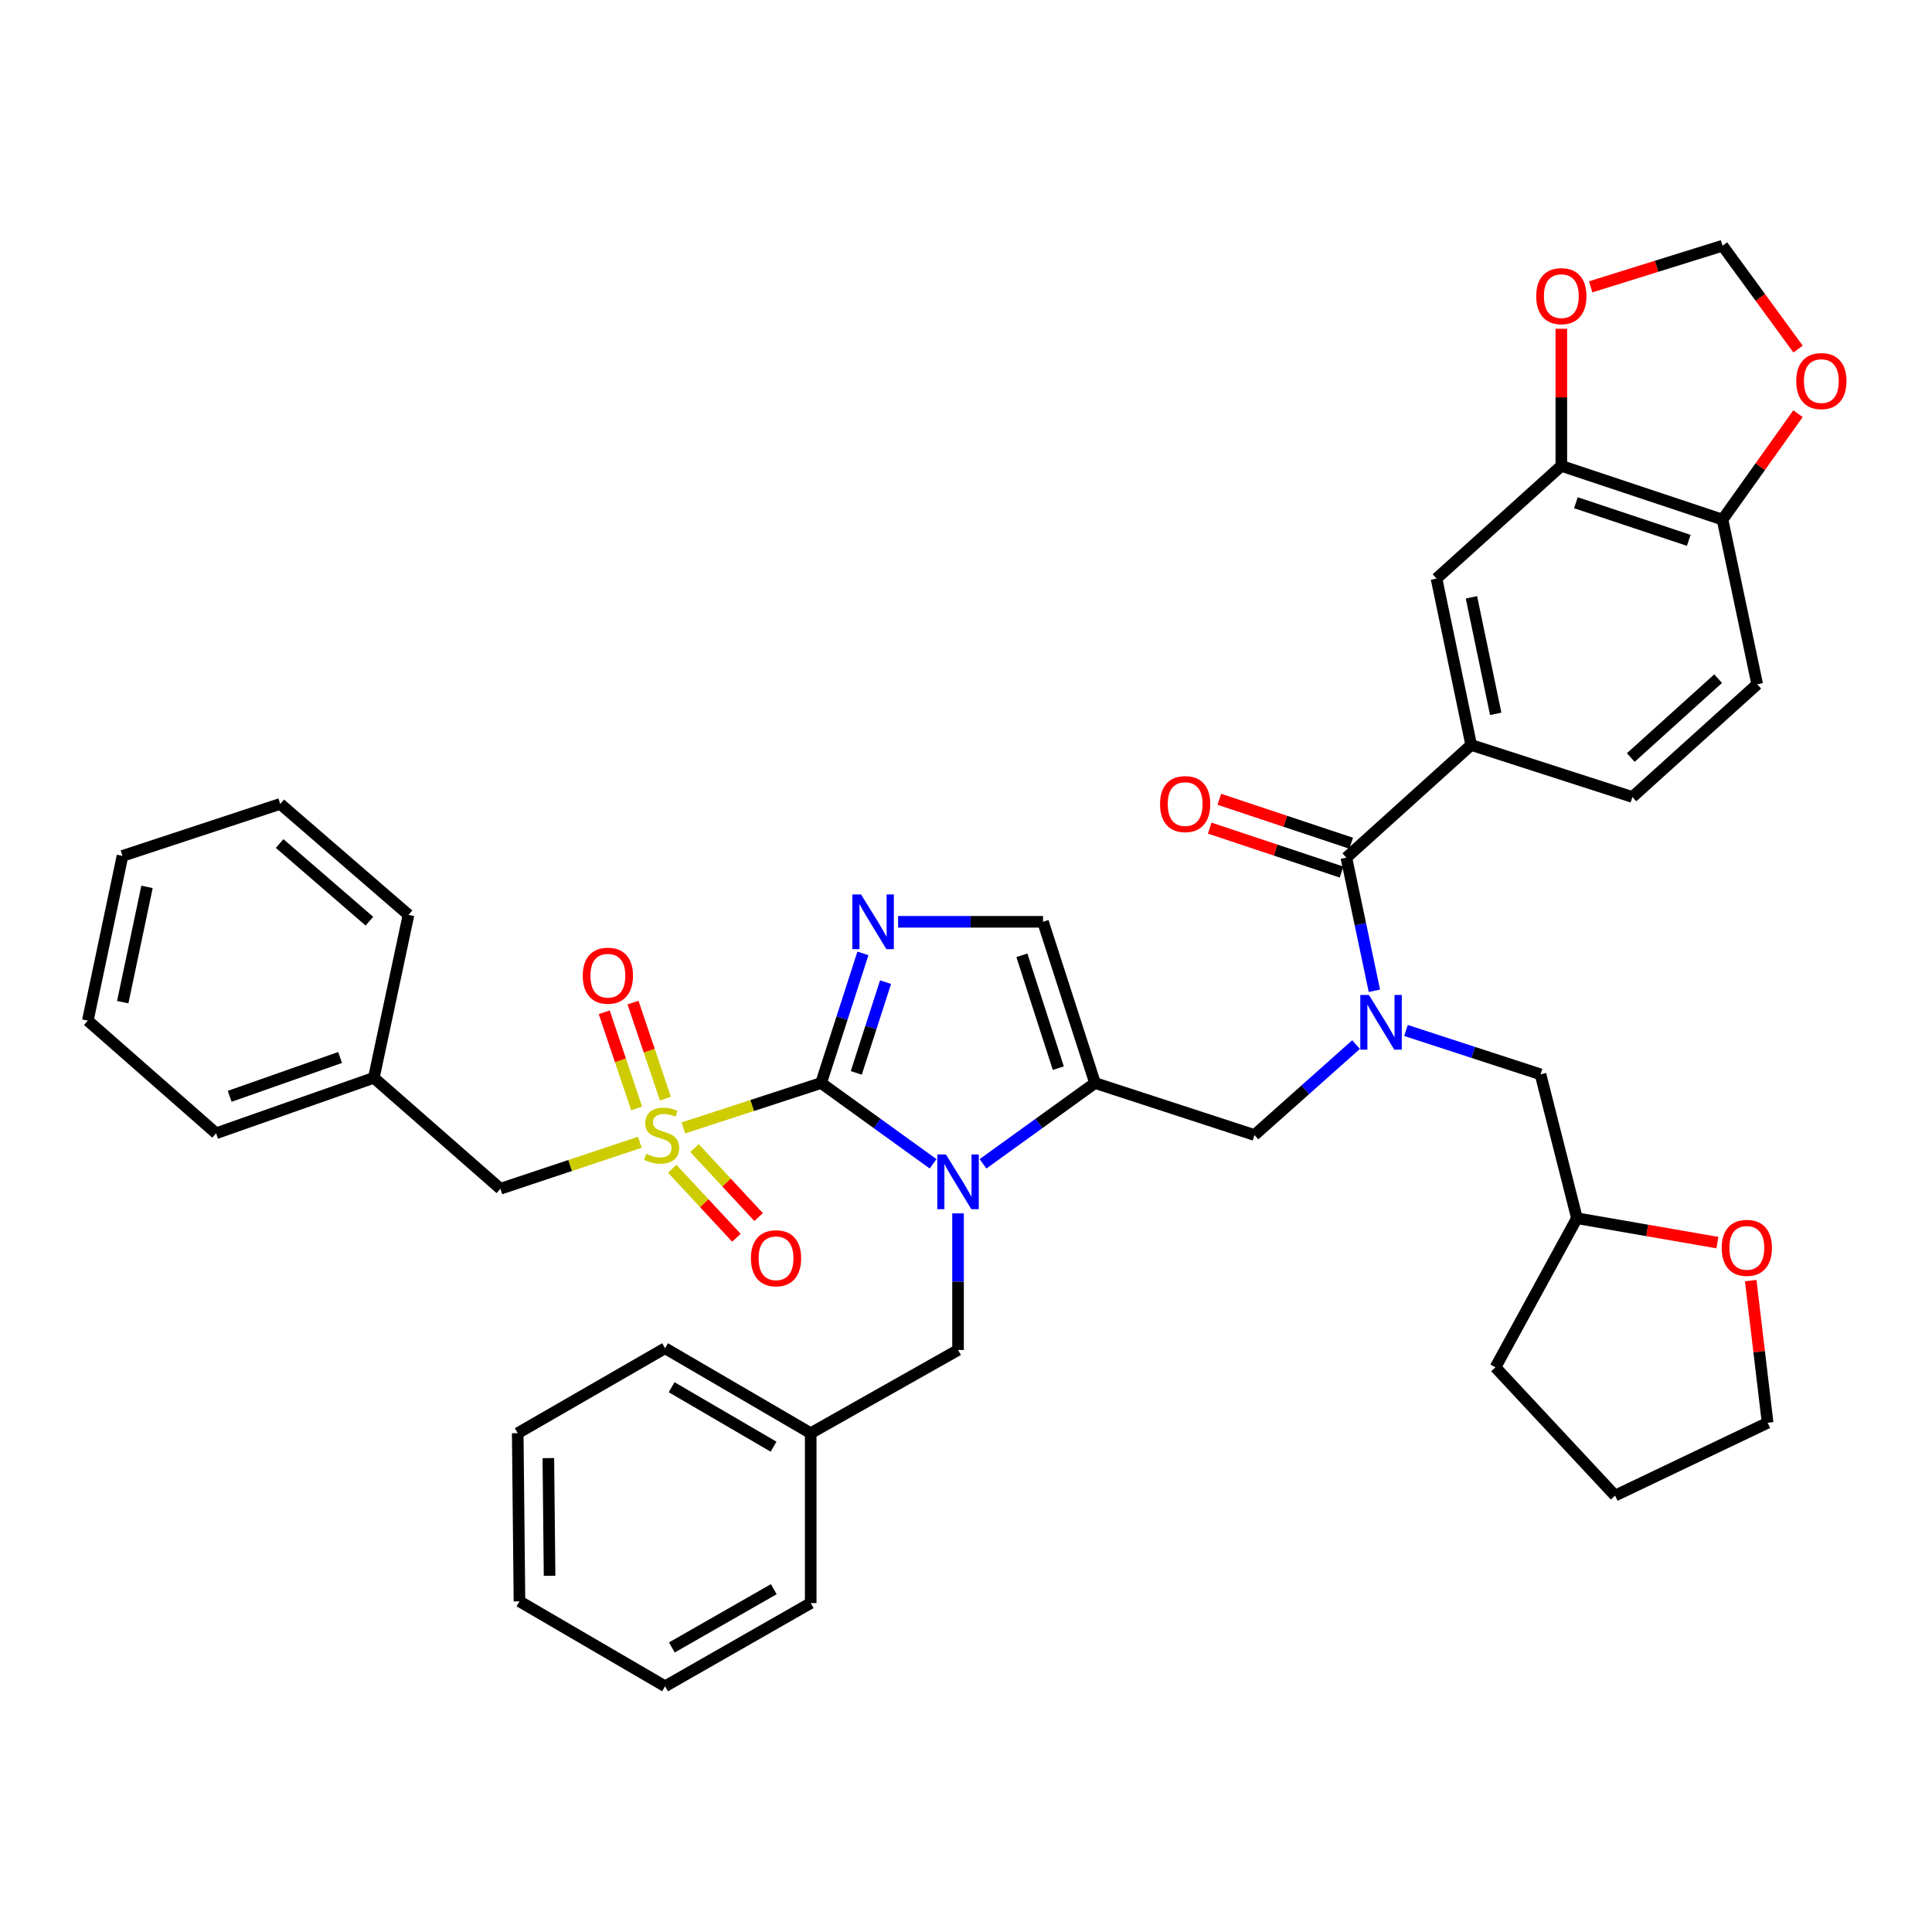 <?xml version='1.0' encoding='iso-8859-1'?>
<svg version='1.1' baseProfile='full'
              xmlns='http://www.w3.org/2000/svg'
                      xmlns:rdkit='http://www.rdkit.org/xml'
                      xmlns:xlink='http://www.w3.org/1999/xlink'
                  xml:space='preserve'
width='1000px' height='1000px' viewBox='0 0 1000 1000'>
<!-- END OF HEADER -->
<rect style='opacity:1.0;fill:#FFFFFF;stroke:none' width='1000' height='1000' x='0' y='0'> </rect>
<path class='bond-0' d='M 701.889,540.674 L 675.603,564.08' style='fill:none;fill-rule:evenodd;stroke:#0000FF;stroke-width:6px;stroke-linecap:butt;stroke-linejoin:miter;stroke-opacity:1' />
<path class='bond-0' d='M 675.603,564.08 L 649.317,587.485' style='fill:none;fill-rule:evenodd;stroke:#000000;stroke-width:6px;stroke-linecap:butt;stroke-linejoin:miter;stroke-opacity:1' />
<path class='bond-1' d='M 711.382,512.821 L 704.129,478.37' style='fill:none;fill-rule:evenodd;stroke:#0000FF;stroke-width:6px;stroke-linecap:butt;stroke-linejoin:miter;stroke-opacity:1' />
<path class='bond-1' d='M 704.129,478.37 L 696.876,443.918' style='fill:none;fill-rule:evenodd;stroke:#000000;stroke-width:6px;stroke-linecap:butt;stroke-linejoin:miter;stroke-opacity:1' />
<path class='bond-2' d='M 727.732,533.369 L 762.552,544.726' style='fill:none;fill-rule:evenodd;stroke:#0000FF;stroke-width:6px;stroke-linecap:butt;stroke-linejoin:miter;stroke-opacity:1' />
<path class='bond-2' d='M 762.552,544.726 L 797.372,556.082' style='fill:none;fill-rule:evenodd;stroke:#000000;stroke-width:6px;stroke-linecap:butt;stroke-linejoin:miter;stroke-opacity:1' />
<path class='bond-3' d='M 761.481,385.601 L 743.535,299.461' style='fill:none;fill-rule:evenodd;stroke:#000000;stroke-width:6px;stroke-linecap:butt;stroke-linejoin:miter;stroke-opacity:1' />
<path class='bond-3' d='M 774.177,369.474 L 761.615,309.176' style='fill:none;fill-rule:evenodd;stroke:#000000;stroke-width:6px;stroke-linecap:butt;stroke-linejoin:miter;stroke-opacity:1' />
<path class='bond-4' d='M 761.481,385.601 L 844.931,412.515' style='fill:none;fill-rule:evenodd;stroke:#000000;stroke-width:6px;stroke-linecap:butt;stroke-linejoin:miter;stroke-opacity:1' />
<path class='bond-5' d='M 761.481,385.601 L 696.876,443.918' style='fill:none;fill-rule:evenodd;stroke:#000000;stroke-width:6px;stroke-linecap:butt;stroke-linejoin:miter;stroke-opacity:1' />
<path class='bond-6' d='M 699.361,436.462 L 665.24,425.088' style='fill:none;fill-rule:evenodd;stroke:#000000;stroke-width:6px;stroke-linecap:butt;stroke-linejoin:miter;stroke-opacity:1' />
<path class='bond-6' d='M 665.24,425.088 L 631.118,413.714' style='fill:none;fill-rule:evenodd;stroke:#FF0000;stroke-width:6px;stroke-linecap:butt;stroke-linejoin:miter;stroke-opacity:1' />
<path class='bond-6' d='M 694.39,451.374 L 660.269,440.001' style='fill:none;fill-rule:evenodd;stroke:#000000;stroke-width:6px;stroke-linecap:butt;stroke-linejoin:miter;stroke-opacity:1' />
<path class='bond-6' d='M 660.269,440.001 L 626.147,428.627' style='fill:none;fill-rule:evenodd;stroke:#FF0000;stroke-width:6px;stroke-linecap:butt;stroke-linejoin:miter;stroke-opacity:1' />
<path class='bond-7' d='M 808.14,241.134 L 743.535,299.461' style='fill:none;fill-rule:evenodd;stroke:#000000;stroke-width:6px;stroke-linecap:butt;stroke-linejoin:miter;stroke-opacity:1' />
<path class='bond-8' d='M 808.14,241.134 L 808.14,205.648' style='fill:none;fill-rule:evenodd;stroke:#000000;stroke-width:6px;stroke-linecap:butt;stroke-linejoin:miter;stroke-opacity:1' />
<path class='bond-8' d='M 808.14,205.648 L 808.14,170.162' style='fill:none;fill-rule:evenodd;stroke:#FF0000;stroke-width:6px;stroke-linecap:butt;stroke-linejoin:miter;stroke-opacity:1' />
<path class='bond-9' d='M 808.14,241.134 L 891.581,268.948' style='fill:none;fill-rule:evenodd;stroke:#000000;stroke-width:6px;stroke-linecap:butt;stroke-linejoin:miter;stroke-opacity:1' />
<path class='bond-9' d='M 815.685,260.219 L 874.094,279.689' style='fill:none;fill-rule:evenodd;stroke:#000000;stroke-width:6px;stroke-linecap:butt;stroke-linejoin:miter;stroke-opacity:1' />
<path class='bond-10' d='M 888.917,643.168 L 852.567,636.862' style='fill:none;fill-rule:evenodd;stroke:#FF0000;stroke-width:6px;stroke-linecap:butt;stroke-linejoin:miter;stroke-opacity:1' />
<path class='bond-10' d='M 852.567,636.862 L 816.218,630.555' style='fill:none;fill-rule:evenodd;stroke:#000000;stroke-width:6px;stroke-linecap:butt;stroke-linejoin:miter;stroke-opacity:1' />
<path class='bond-11' d='M 906.173,662.853 L 910.544,699.642' style='fill:none;fill-rule:evenodd;stroke:#FF0000;stroke-width:6px;stroke-linecap:butt;stroke-linejoin:miter;stroke-opacity:1' />
<path class='bond-11' d='M 910.544,699.642 L 914.915,736.431' style='fill:none;fill-rule:evenodd;stroke:#000000;stroke-width:6px;stroke-linecap:butt;stroke-linejoin:miter;stroke-opacity:1' />
<path class='bond-12' d='M 816.218,630.555 L 797.372,556.082' style='fill:none;fill-rule:evenodd;stroke:#000000;stroke-width:6px;stroke-linecap:butt;stroke-linejoin:miter;stroke-opacity:1' />
<path class='bond-13' d='M 816.218,630.555 L 774.038,707.718' style='fill:none;fill-rule:evenodd;stroke:#000000;stroke-width:6px;stroke-linecap:butt;stroke-linejoin:miter;stroke-opacity:1' />
<path class='bond-14' d='M 353.707,583.816 L 389.352,572.193' style='fill:none;fill-rule:evenodd;stroke:#CCCC00;stroke-width:6px;stroke-linecap:butt;stroke-linejoin:miter;stroke-opacity:1' />
<path class='bond-14' d='M 389.352,572.193 L 424.998,560.57' style='fill:none;fill-rule:evenodd;stroke:#000000;stroke-width:6px;stroke-linecap:butt;stroke-linejoin:miter;stroke-opacity:1' />
<path class='bond-15' d='M 331.177,591.244 L 295.091,603.271' style='fill:none;fill-rule:evenodd;stroke:#CCCC00;stroke-width:6px;stroke-linecap:butt;stroke-linejoin:miter;stroke-opacity:1' />
<path class='bond-15' d='M 295.091,603.271 L 259.006,615.299' style='fill:none;fill-rule:evenodd;stroke:#000000;stroke-width:6px;stroke-linecap:butt;stroke-linejoin:miter;stroke-opacity:1' />
<path class='bond-16' d='M 344.411,568.677 L 336.028,543.804' style='fill:none;fill-rule:evenodd;stroke:#CCCC00;stroke-width:6px;stroke-linecap:butt;stroke-linejoin:miter;stroke-opacity:1' />
<path class='bond-16' d='M 336.028,543.804 L 327.645,518.932' style='fill:none;fill-rule:evenodd;stroke:#FF0000;stroke-width:6px;stroke-linecap:butt;stroke-linejoin:miter;stroke-opacity:1' />
<path class='bond-16' d='M 329.515,573.697 L 321.132,548.825' style='fill:none;fill-rule:evenodd;stroke:#CCCC00;stroke-width:6px;stroke-linecap:butt;stroke-linejoin:miter;stroke-opacity:1' />
<path class='bond-16' d='M 321.132,548.825 L 312.749,523.952' style='fill:none;fill-rule:evenodd;stroke:#FF0000;stroke-width:6px;stroke-linecap:butt;stroke-linejoin:miter;stroke-opacity:1' />
<path class='bond-17' d='M 347.954,604.943 L 364.555,622.802' style='fill:none;fill-rule:evenodd;stroke:#CCCC00;stroke-width:6px;stroke-linecap:butt;stroke-linejoin:miter;stroke-opacity:1' />
<path class='bond-17' d='M 364.555,622.802 L 381.155,640.661' style='fill:none;fill-rule:evenodd;stroke:#FF0000;stroke-width:6px;stroke-linecap:butt;stroke-linejoin:miter;stroke-opacity:1' />
<path class='bond-17' d='M 359.467,594.241 L 376.068,612.1' style='fill:none;fill-rule:evenodd;stroke:#CCCC00;stroke-width:6px;stroke-linecap:butt;stroke-linejoin:miter;stroke-opacity:1' />
<path class='bond-17' d='M 376.068,612.1 L 392.668,629.959' style='fill:none;fill-rule:evenodd;stroke:#FF0000;stroke-width:6px;stroke-linecap:butt;stroke-linejoin:miter;stroke-opacity:1' />
<path class='bond-18' d='M 259.006,615.299 L 193.501,557.872' style='fill:none;fill-rule:evenodd;stroke:#000000;stroke-width:6px;stroke-linecap:butt;stroke-linejoin:miter;stroke-opacity:1' />
<path class='bond-19' d='M 193.501,557.872 L 111.85,586.585' style='fill:none;fill-rule:evenodd;stroke:#000000;stroke-width:6px;stroke-linecap:butt;stroke-linejoin:miter;stroke-opacity:1' />
<path class='bond-19' d='M 176.039,547.35 L 118.883,567.45' style='fill:none;fill-rule:evenodd;stroke:#000000;stroke-width:6px;stroke-linecap:butt;stroke-linejoin:miter;stroke-opacity:1' />
<path class='bond-20' d='M 193.501,557.872 L 211.447,473.531' style='fill:none;fill-rule:evenodd;stroke:#000000;stroke-width:6px;stroke-linecap:butt;stroke-linejoin:miter;stroke-opacity:1' />
<path class='bond-21' d='M 111.85,586.585 L 45.455,528.268' style='fill:none;fill-rule:evenodd;stroke:#000000;stroke-width:6px;stroke-linecap:butt;stroke-linejoin:miter;stroke-opacity:1' />
<path class='bond-22' d='M 508.807,602.386 L 537.791,581.478' style='fill:none;fill-rule:evenodd;stroke:#0000FF;stroke-width:6px;stroke-linecap:butt;stroke-linejoin:miter;stroke-opacity:1' />
<path class='bond-22' d='M 537.791,581.478 L 566.775,560.57' style='fill:none;fill-rule:evenodd;stroke:#000000;stroke-width:6px;stroke-linecap:butt;stroke-linejoin:miter;stroke-opacity:1' />
<path class='bond-23' d='M 482.957,602.385 L 453.978,581.478' style='fill:none;fill-rule:evenodd;stroke:#0000FF;stroke-width:6px;stroke-linecap:butt;stroke-linejoin:miter;stroke-opacity:1' />
<path class='bond-23' d='M 453.978,581.478 L 424.998,560.57' style='fill:none;fill-rule:evenodd;stroke:#000000;stroke-width:6px;stroke-linecap:butt;stroke-linejoin:miter;stroke-opacity:1' />
<path class='bond-24' d='M 495.882,628.046 L 495.882,663.397' style='fill:none;fill-rule:evenodd;stroke:#0000FF;stroke-width:6px;stroke-linecap:butt;stroke-linejoin:miter;stroke-opacity:1' />
<path class='bond-24' d='M 495.882,663.397 L 495.882,698.749' style='fill:none;fill-rule:evenodd;stroke:#000000;stroke-width:6px;stroke-linecap:butt;stroke-linejoin:miter;stroke-opacity:1' />
<path class='bond-25' d='M 566.775,560.57 L 539.852,477.12' style='fill:none;fill-rule:evenodd;stroke:#000000;stroke-width:6px;stroke-linecap:butt;stroke-linejoin:miter;stroke-opacity:1' />
<path class='bond-25' d='M 547.777,552.879 L 528.93,494.464' style='fill:none;fill-rule:evenodd;stroke:#000000;stroke-width:6px;stroke-linecap:butt;stroke-linejoin:miter;stroke-opacity:1' />
<path class='bond-26' d='M 566.775,560.57 L 649.317,587.485' style='fill:none;fill-rule:evenodd;stroke:#000000;stroke-width:6px;stroke-linecap:butt;stroke-linejoin:miter;stroke-opacity:1' />
<path class='bond-27' d='M 539.852,477.12 L 502.356,477.12' style='fill:none;fill-rule:evenodd;stroke:#000000;stroke-width:6px;stroke-linecap:butt;stroke-linejoin:miter;stroke-opacity:1' />
<path class='bond-27' d='M 502.356,477.12 L 464.86,477.12' style='fill:none;fill-rule:evenodd;stroke:#0000FF;stroke-width:6px;stroke-linecap:butt;stroke-linejoin:miter;stroke-opacity:1' />
<path class='bond-28' d='M 446.646,493.472 L 435.822,527.021' style='fill:none;fill-rule:evenodd;stroke:#0000FF;stroke-width:6px;stroke-linecap:butt;stroke-linejoin:miter;stroke-opacity:1' />
<path class='bond-28' d='M 435.822,527.021 L 424.998,560.57' style='fill:none;fill-rule:evenodd;stroke:#000000;stroke-width:6px;stroke-linecap:butt;stroke-linejoin:miter;stroke-opacity:1' />
<path class='bond-28' d='M 458.358,508.363 L 450.782,531.848' style='fill:none;fill-rule:evenodd;stroke:#0000FF;stroke-width:6px;stroke-linecap:butt;stroke-linejoin:miter;stroke-opacity:1' />
<path class='bond-28' d='M 450.782,531.848 L 443.205,555.332' style='fill:none;fill-rule:evenodd;stroke:#000000;stroke-width:6px;stroke-linecap:butt;stroke-linejoin:miter;stroke-opacity:1' />
<path class='bond-29' d='M 419.619,741.819 L 495.882,698.749' style='fill:none;fill-rule:evenodd;stroke:#000000;stroke-width:6px;stroke-linecap:butt;stroke-linejoin:miter;stroke-opacity:1' />
<path class='bond-30' d='M 419.619,741.819 L 344.246,697.85' style='fill:none;fill-rule:evenodd;stroke:#000000;stroke-width:6px;stroke-linecap:butt;stroke-linejoin:miter;stroke-opacity:1' />
<path class='bond-30' d='M 400.392,748.801 L 347.632,718.023' style='fill:none;fill-rule:evenodd;stroke:#000000;stroke-width:6px;stroke-linecap:butt;stroke-linejoin:miter;stroke-opacity:1' />
<path class='bond-31' d='M 419.619,741.819 L 419.619,829.749' style='fill:none;fill-rule:evenodd;stroke:#000000;stroke-width:6px;stroke-linecap:butt;stroke-linejoin:miter;stroke-opacity:1' />
<path class='bond-32' d='M 344.246,697.85 L 267.974,741.819' style='fill:none;fill-rule:evenodd;stroke:#000000;stroke-width:6px;stroke-linecap:butt;stroke-linejoin:miter;stroke-opacity:1' />
<path class='bond-33' d='M 419.619,829.749 L 344.246,872.819' style='fill:none;fill-rule:evenodd;stroke:#000000;stroke-width:6px;stroke-linecap:butt;stroke-linejoin:miter;stroke-opacity:1' />
<path class='bond-33' d='M 400.514,822.562 L 347.753,852.711' style='fill:none;fill-rule:evenodd;stroke:#000000;stroke-width:6px;stroke-linecap:butt;stroke-linejoin:miter;stroke-opacity:1' />
<path class='bond-34' d='M 267.974,741.819 L 268.874,828.85' style='fill:none;fill-rule:evenodd;stroke:#000000;stroke-width:6px;stroke-linecap:butt;stroke-linejoin:miter;stroke-opacity:1' />
<path class='bond-34' d='M 283.827,754.711 L 284.457,815.633' style='fill:none;fill-rule:evenodd;stroke:#000000;stroke-width:6px;stroke-linecap:butt;stroke-linejoin:miter;stroke-opacity:1' />
<path class='bond-35' d='M 344.246,872.819 L 268.874,828.85' style='fill:none;fill-rule:evenodd;stroke:#000000;stroke-width:6px;stroke-linecap:butt;stroke-linejoin:miter;stroke-opacity:1' />
<path class='bond-36' d='M 211.447,473.531 L 145.052,416.104' style='fill:none;fill-rule:evenodd;stroke:#000000;stroke-width:6px;stroke-linecap:butt;stroke-linejoin:miter;stroke-opacity:1' />
<path class='bond-36' d='M 191.205,476.806 L 144.728,436.607' style='fill:none;fill-rule:evenodd;stroke:#000000;stroke-width:6px;stroke-linecap:butt;stroke-linejoin:miter;stroke-opacity:1' />
<path class='bond-37' d='M 45.455,528.268 L 63.4,443.019' style='fill:none;fill-rule:evenodd;stroke:#000000;stroke-width:6px;stroke-linecap:butt;stroke-linejoin:miter;stroke-opacity:1' />
<path class='bond-37' d='M 63.528,518.719 L 76.09,459.044' style='fill:none;fill-rule:evenodd;stroke:#000000;stroke-width:6px;stroke-linecap:butt;stroke-linejoin:miter;stroke-opacity:1' />
<path class='bond-38' d='M 145.052,416.104 L 63.4,443.019' style='fill:none;fill-rule:evenodd;stroke:#000000;stroke-width:6px;stroke-linecap:butt;stroke-linejoin:miter;stroke-opacity:1' />
<path class='bond-39' d='M 914.915,736.431 L 835.954,774.122' style='fill:none;fill-rule:evenodd;stroke:#000000;stroke-width:6px;stroke-linecap:butt;stroke-linejoin:miter;stroke-opacity:1' />
<path class='bond-40' d='M 774.038,707.718 L 835.954,774.122' style='fill:none;fill-rule:evenodd;stroke:#000000;stroke-width:6px;stroke-linecap:butt;stroke-linejoin:miter;stroke-opacity:1' />
<path class='bond-41' d='M 891.581,268.948 L 909.527,354.189' style='fill:none;fill-rule:evenodd;stroke:#000000;stroke-width:6px;stroke-linecap:butt;stroke-linejoin:miter;stroke-opacity:1' />
<path class='bond-42' d='M 891.581,268.948 L 911.112,241.538' style='fill:none;fill-rule:evenodd;stroke:#000000;stroke-width:6px;stroke-linecap:butt;stroke-linejoin:miter;stroke-opacity:1' />
<path class='bond-42' d='M 911.112,241.538 L 930.642,214.129' style='fill:none;fill-rule:evenodd;stroke:#FF0000;stroke-width:6px;stroke-linecap:butt;stroke-linejoin:miter;stroke-opacity:1' />
<path class='bond-43' d='M 823.325,148.468 L 857.453,137.824' style='fill:none;fill-rule:evenodd;stroke:#FF0000;stroke-width:6px;stroke-linecap:butt;stroke-linejoin:miter;stroke-opacity:1' />
<path class='bond-43' d='M 857.453,137.824 L 891.581,127.181' style='fill:none;fill-rule:evenodd;stroke:#000000;stroke-width:6px;stroke-linecap:butt;stroke-linejoin:miter;stroke-opacity:1' />
<path class='bond-44' d='M 930.68,180.678 L 911.131,153.929' style='fill:none;fill-rule:evenodd;stroke:#FF0000;stroke-width:6px;stroke-linecap:butt;stroke-linejoin:miter;stroke-opacity:1' />
<path class='bond-44' d='M 911.131,153.929 L 891.581,127.181' style='fill:none;fill-rule:evenodd;stroke:#000000;stroke-width:6px;stroke-linecap:butt;stroke-linejoin:miter;stroke-opacity:1' />
<path class='bond-45' d='M 844.931,412.515 L 909.527,354.189' style='fill:none;fill-rule:evenodd;stroke:#000000;stroke-width:6px;stroke-linecap:butt;stroke-linejoin:miter;stroke-opacity:1' />
<path class='bond-45' d='M 844.086,392.099 L 889.303,351.271' style='fill:none;fill-rule:evenodd;stroke:#000000;stroke-width:6px;stroke-linecap:butt;stroke-linejoin:miter;stroke-opacity:1' />
<path  class='atom-0' d='M 708.561 514.999
L 717.841 529.999
Q 718.761 531.479, 720.241 534.159
Q 721.721 536.839, 721.801 536.999
L 721.801 514.999
L 725.561 514.999
L 725.561 543.319
L 721.681 543.319
L 711.721 526.919
Q 710.561 524.999, 709.321 522.799
Q 708.121 520.599, 707.761 519.919
L 707.761 543.319
L 704.081 543.319
L 704.081 514.999
L 708.561 514.999
' fill='#0000FF'/>
<path  class='atom-3' d='M 600.434 416.184
Q 600.434 409.384, 603.794 405.584
Q 607.154 401.784, 613.434 401.784
Q 619.714 401.784, 623.074 405.584
Q 626.434 409.384, 626.434 416.184
Q 626.434 423.064, 623.034 426.984
Q 619.634 430.864, 613.434 430.864
Q 607.194 430.864, 603.794 426.984
Q 600.434 423.104, 600.434 416.184
M 613.434 427.664
Q 617.754 427.664, 620.074 424.784
Q 622.434 421.864, 622.434 416.184
Q 622.434 410.624, 620.074 407.824
Q 617.754 404.984, 613.434 404.984
Q 609.114 404.984, 606.754 407.784
Q 604.434 410.584, 604.434 416.184
Q 604.434 421.904, 606.754 424.784
Q 609.114 427.664, 613.434 427.664
' fill='#FF0000'/>
<path  class='atom-6' d='M 891.148 645.891
Q 891.148 639.091, 894.508 635.291
Q 897.868 631.491, 904.148 631.491
Q 910.428 631.491, 913.788 635.291
Q 917.148 639.091, 917.148 645.891
Q 917.148 652.771, 913.748 656.691
Q 910.348 660.571, 904.148 660.571
Q 897.908 660.571, 894.508 656.691
Q 891.148 652.811, 891.148 645.891
M 904.148 657.371
Q 908.468 657.371, 910.788 654.491
Q 913.148 651.571, 913.148 645.891
Q 913.148 640.331, 910.788 637.531
Q 908.468 634.691, 904.148 634.691
Q 899.828 634.691, 897.468 637.491
Q 895.148 640.291, 895.148 645.891
Q 895.148 651.611, 897.468 654.491
Q 899.828 657.371, 904.148 657.371
' fill='#FF0000'/>
<path  class='atom-8' d='M 334.456 597.205
Q 334.776 597.325, 336.096 597.885
Q 337.416 598.445, 338.856 598.805
Q 340.336 599.125, 341.776 599.125
Q 344.456 599.125, 346.016 597.845
Q 347.576 596.525, 347.576 594.245
Q 347.576 592.685, 346.776 591.725
Q 346.016 590.765, 344.816 590.245
Q 343.616 589.725, 341.616 589.125
Q 339.096 588.365, 337.576 587.645
Q 336.096 586.925, 335.016 585.405
Q 333.976 583.885, 333.976 581.325
Q 333.976 577.765, 336.376 575.565
Q 338.816 573.365, 343.616 573.365
Q 346.896 573.365, 350.616 574.925
L 349.696 578.005
Q 346.296 576.605, 343.736 576.605
Q 340.976 576.605, 339.456 577.765
Q 337.936 578.885, 337.976 580.845
Q 337.976 582.365, 338.736 583.285
Q 339.536 584.205, 340.656 584.725
Q 341.816 585.245, 343.736 585.845
Q 346.296 586.645, 347.816 587.445
Q 349.336 588.245, 350.416 589.885
Q 351.536 591.485, 351.536 594.245
Q 351.536 598.165, 348.896 600.285
Q 346.296 602.365, 341.936 602.365
Q 339.416 602.365, 337.496 601.805
Q 335.616 601.285, 333.376 600.365
L 334.456 597.205
' fill='#CCCC00'/>
<path  class='atom-10' d='M 301.633 505.014
Q 301.633 498.214, 304.993 494.414
Q 308.353 490.614, 314.633 490.614
Q 320.913 490.614, 324.273 494.414
Q 327.633 498.214, 327.633 505.014
Q 327.633 511.894, 324.233 515.814
Q 320.833 519.694, 314.633 519.694
Q 308.393 519.694, 304.993 515.814
Q 301.633 511.934, 301.633 505.014
M 314.633 516.494
Q 318.953 516.494, 321.273 513.614
Q 323.633 510.694, 323.633 505.014
Q 323.633 499.454, 321.273 496.654
Q 318.953 493.814, 314.633 493.814
Q 310.313 493.814, 307.953 496.614
Q 305.633 499.414, 305.633 505.014
Q 305.633 510.734, 307.953 513.614
Q 310.313 516.494, 314.633 516.494
' fill='#FF0000'/>
<path  class='atom-11' d='M 388.673 651.27
Q 388.673 644.47, 392.033 640.67
Q 395.393 636.87, 401.673 636.87
Q 407.953 636.87, 411.313 640.67
Q 414.673 644.47, 414.673 651.27
Q 414.673 658.15, 411.273 662.07
Q 407.873 665.95, 401.673 665.95
Q 395.433 665.95, 392.033 662.07
Q 388.673 658.19, 388.673 651.27
M 401.673 662.75
Q 405.993 662.75, 408.313 659.87
Q 410.673 656.95, 410.673 651.27
Q 410.673 645.71, 408.313 642.91
Q 405.993 640.07, 401.673 640.07
Q 397.353 640.07, 394.993 642.87
Q 392.673 645.67, 392.673 651.27
Q 392.673 656.99, 394.993 659.87
Q 397.353 662.75, 401.673 662.75
' fill='#FF0000'/>
<path  class='atom-14' d='M 489.622 597.55
L 498.902 612.55
Q 499.822 614.03, 501.302 616.71
Q 502.782 619.39, 502.862 619.55
L 502.862 597.55
L 506.622 597.55
L 506.622 625.87
L 502.742 625.87
L 492.782 609.47
Q 491.622 607.55, 490.382 605.35
Q 489.182 603.15, 488.822 602.47
L 488.822 625.87
L 485.142 625.87
L 485.142 597.55
L 489.622 597.55
' fill='#0000FF'/>
<path  class='atom-17' d='M 445.661 462.96
L 454.941 477.96
Q 455.861 479.44, 457.341 482.12
Q 458.821 484.8, 458.901 484.96
L 458.901 462.96
L 462.661 462.96
L 462.661 491.28
L 458.781 491.28
L 448.821 474.88
Q 447.661 472.96, 446.421 470.76
Q 445.221 468.56, 444.861 467.88
L 444.861 491.28
L 441.181 491.28
L 441.181 462.96
L 445.661 462.96
' fill='#0000FF'/>
<path  class='atom-36' d='M 795.14 153.284
Q 795.14 146.484, 798.5 142.684
Q 801.86 138.884, 808.14 138.884
Q 814.42 138.884, 817.78 142.684
Q 821.14 146.484, 821.14 153.284
Q 821.14 160.164, 817.74 164.084
Q 814.34 167.964, 808.14 167.964
Q 801.9 167.964, 798.5 164.084
Q 795.14 160.204, 795.14 153.284
M 808.14 164.764
Q 812.46 164.764, 814.78 161.884
Q 817.14 158.964, 817.14 153.284
Q 817.14 147.724, 814.78 144.924
Q 812.46 142.084, 808.14 142.084
Q 803.82 142.084, 801.46 144.884
Q 799.14 147.684, 799.14 153.284
Q 799.14 159.004, 801.46 161.884
Q 803.82 164.764, 808.14 164.764
' fill='#FF0000'/>
<path  class='atom-37' d='M 929.729 197.245
Q 929.729 190.445, 933.089 186.645
Q 936.449 182.845, 942.729 182.845
Q 949.009 182.845, 952.369 186.645
Q 955.729 190.445, 955.729 197.245
Q 955.729 204.125, 952.329 208.045
Q 948.929 211.925, 942.729 211.925
Q 936.489 211.925, 933.089 208.045
Q 929.729 204.165, 929.729 197.245
M 942.729 208.725
Q 947.049 208.725, 949.369 205.845
Q 951.729 202.925, 951.729 197.245
Q 951.729 191.685, 949.369 188.885
Q 947.049 186.045, 942.729 186.045
Q 938.409 186.045, 936.049 188.845
Q 933.729 191.645, 933.729 197.245
Q 933.729 202.965, 936.049 205.845
Q 938.409 208.725, 942.729 208.725
' fill='#FF0000'/>
</svg>
